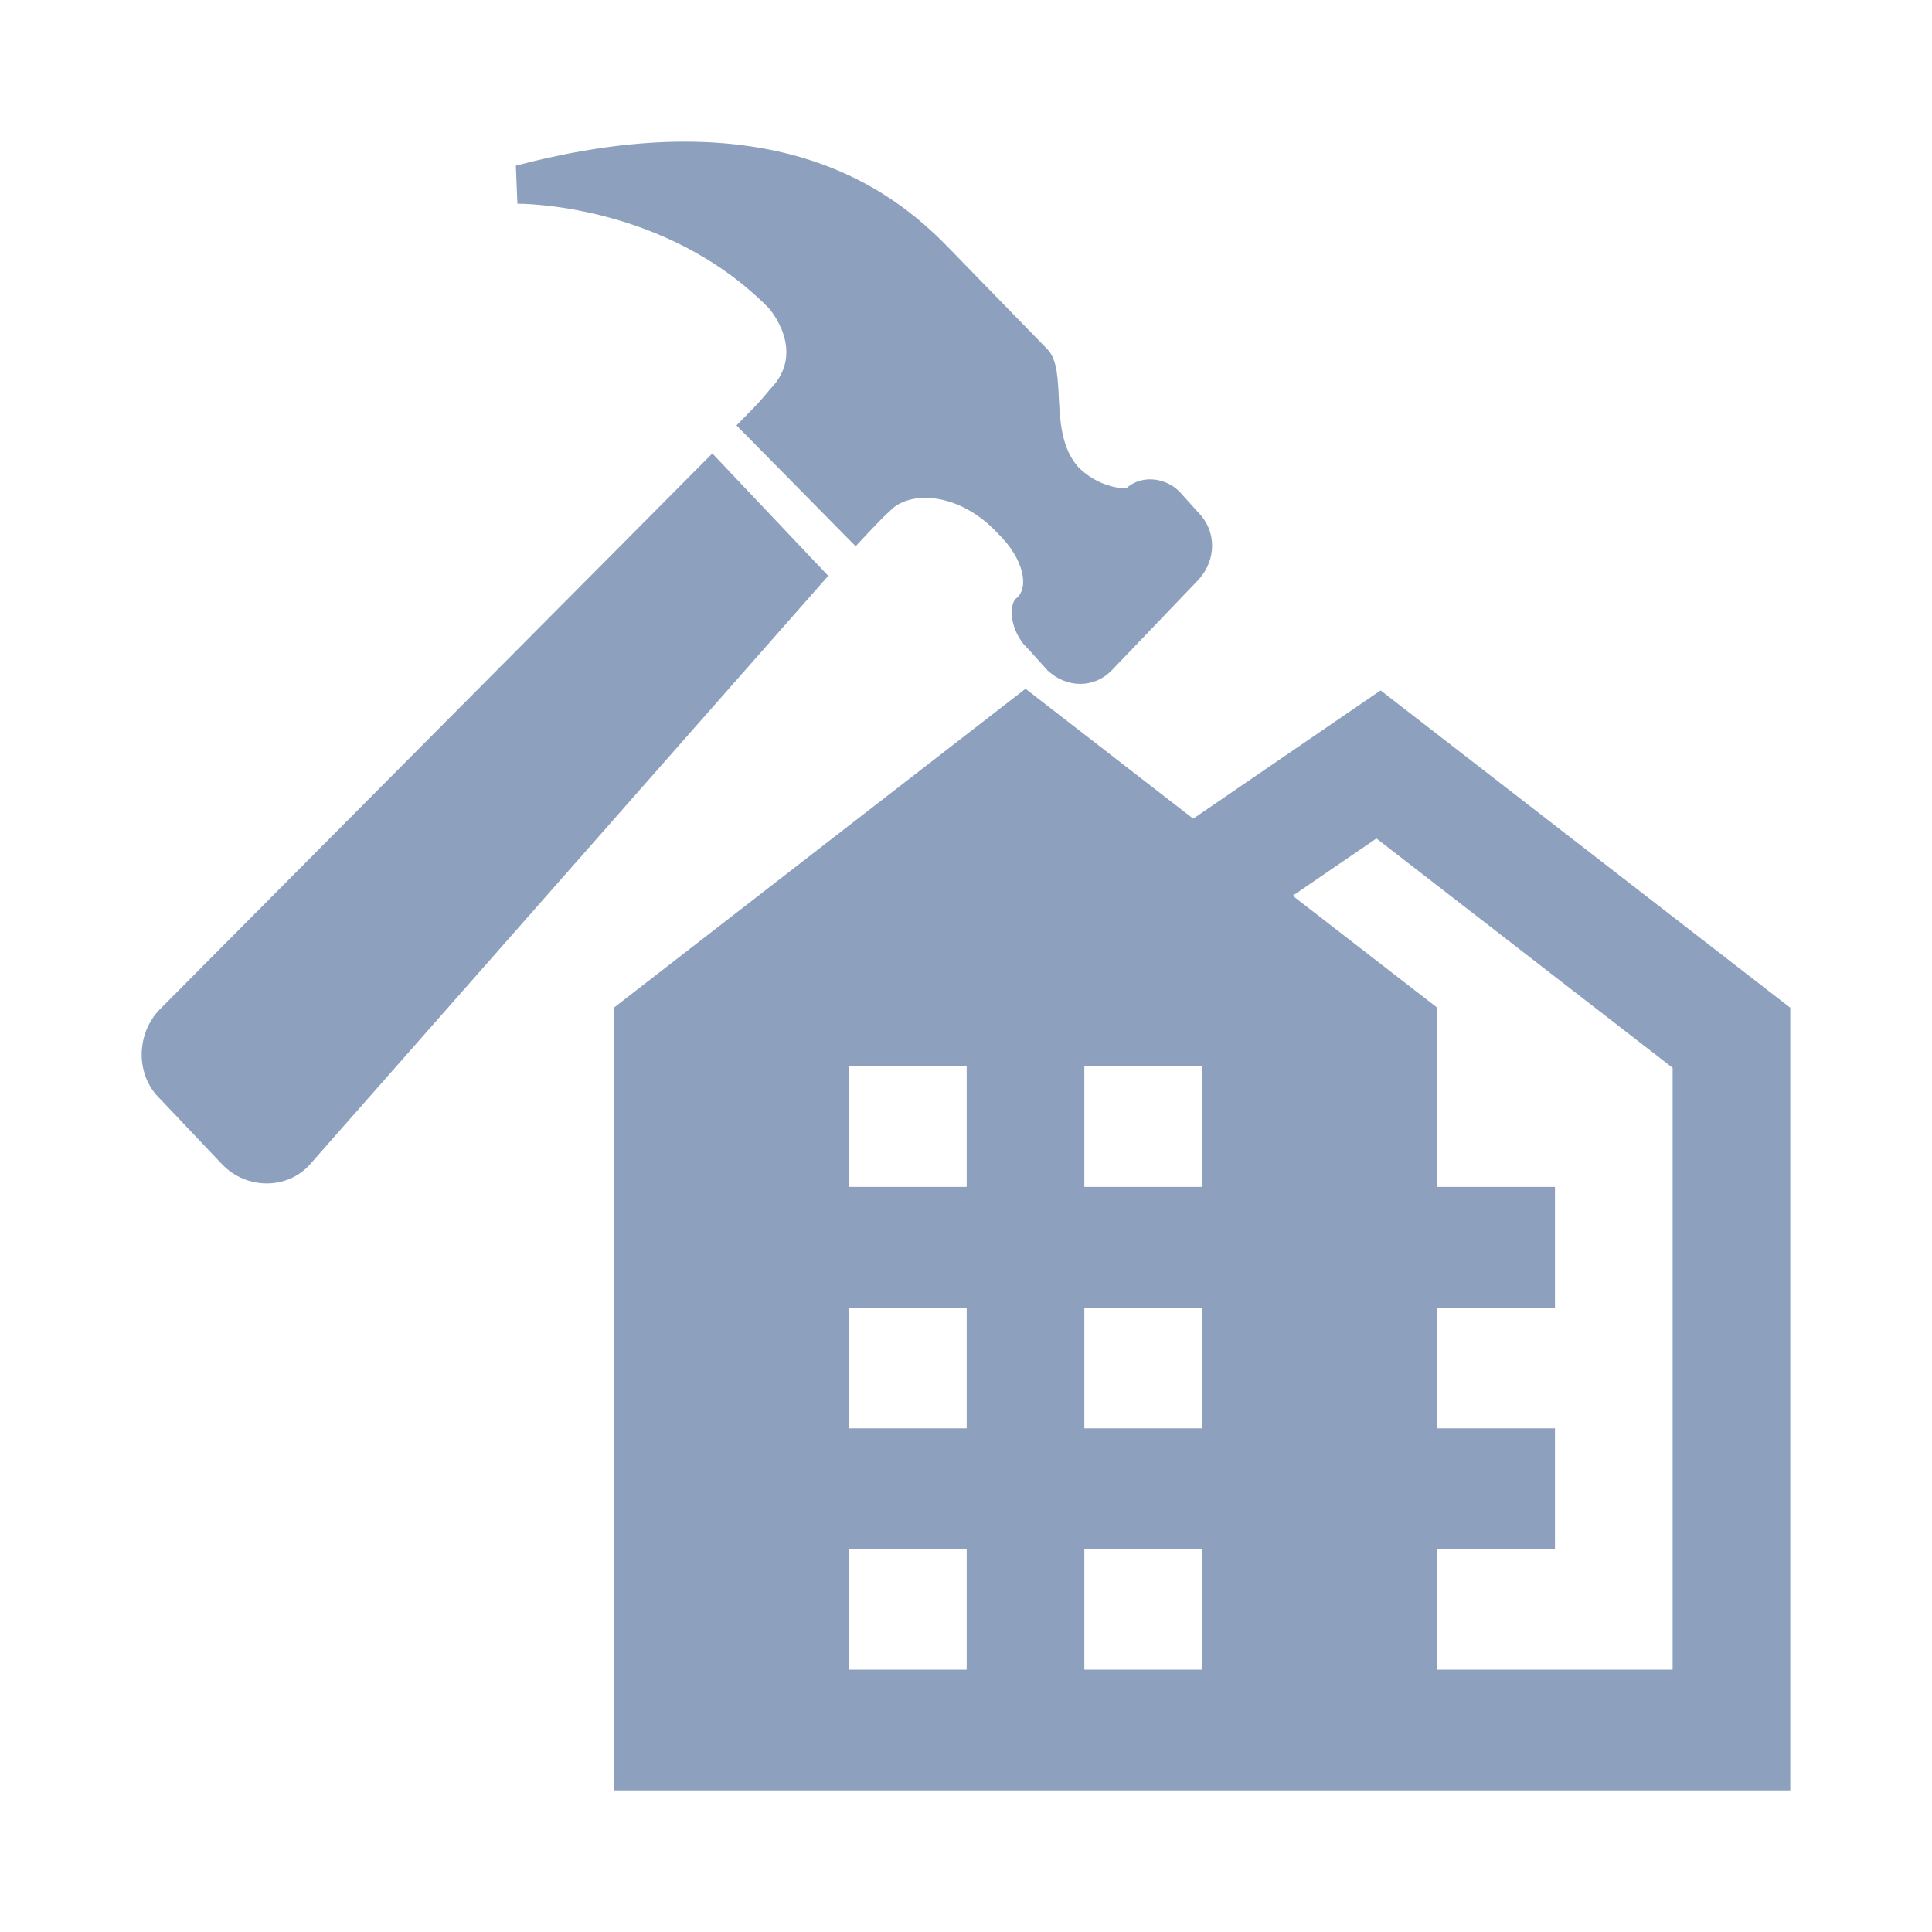 <svg width="20" height="20" viewBox="0 0 20 20" fill="none" xmlns="http://www.w3.org/2000/svg">
<path d="M10.616 7.13L6.354 10.432L6.354 18.534L18.533 18.534L18.533 10.432L14.292 7.147L12.352 8.475L10.616 7.13ZM14.249 8.68L17.315 11.054L17.315 17.284L14.879 17.284L14.879 16.035L16.097 16.035L16.097 14.786L14.879 14.786L14.879 13.536L16.097 13.536L16.097 12.287L14.879 12.287L14.879 10.432L13.382 9.273L14.249 8.68ZM8.789 11.037L10.007 11.037L10.007 12.287L8.789 12.287L8.789 11.037ZM11.225 11.037L12.443 11.037L12.443 12.287L11.225 12.287L11.225 11.037ZM8.789 13.536L10.007 13.536L10.007 14.786L8.789 14.786L8.789 13.536ZM11.225 13.536L12.443 13.536L12.443 14.786L11.225 14.786L11.225 13.536ZM8.789 16.035L10.007 16.035L10.007 17.284L8.789 17.284L8.789 16.035ZM11.225 16.035L12.443 16.035L12.443 17.284L11.225 17.284L11.225 16.035Z" fill="#8DA1BF"/>
<path d="M7.374 4.694L8.574 5.961L3.205 12.058C2.972 12.315 2.555 12.315 2.304 12.058L1.655 11.373C1.404 11.133 1.404 10.705 1.655 10.448L7.374 4.694Z" fill="#8DA1BF"/>
<path d="M12.411 5.997L11.51 6.938C11.327 7.127 11.042 7.127 10.842 6.938L10.642 6.716C10.492 6.58 10.426 6.322 10.509 6.203C10.659 6.1 10.609 5.792 10.325 5.517C9.926 5.09 9.408 5.072 9.208 5.294C9.125 5.363 8.858 5.655 8.858 5.655L7.624 4.404L7.825 4.198C7.825 4.198 7.875 4.147 7.974 4.027C8.358 3.634 7.957 3.188 7.957 3.188C6.875 2.092 5.356 2.109 5.356 2.109L5.34 1.715C8.392 0.91 9.542 2.281 9.96 2.709C10.342 3.102 10.743 3.514 10.843 3.616C11.059 3.839 10.843 4.472 11.16 4.833C11.31 4.987 11.51 5.055 11.659 5.055C11.828 4.901 12.093 4.952 12.226 5.107L12.411 5.312C12.593 5.501 12.593 5.792 12.411 5.997Z" fill="#8DA1BF"/>
</svg>

